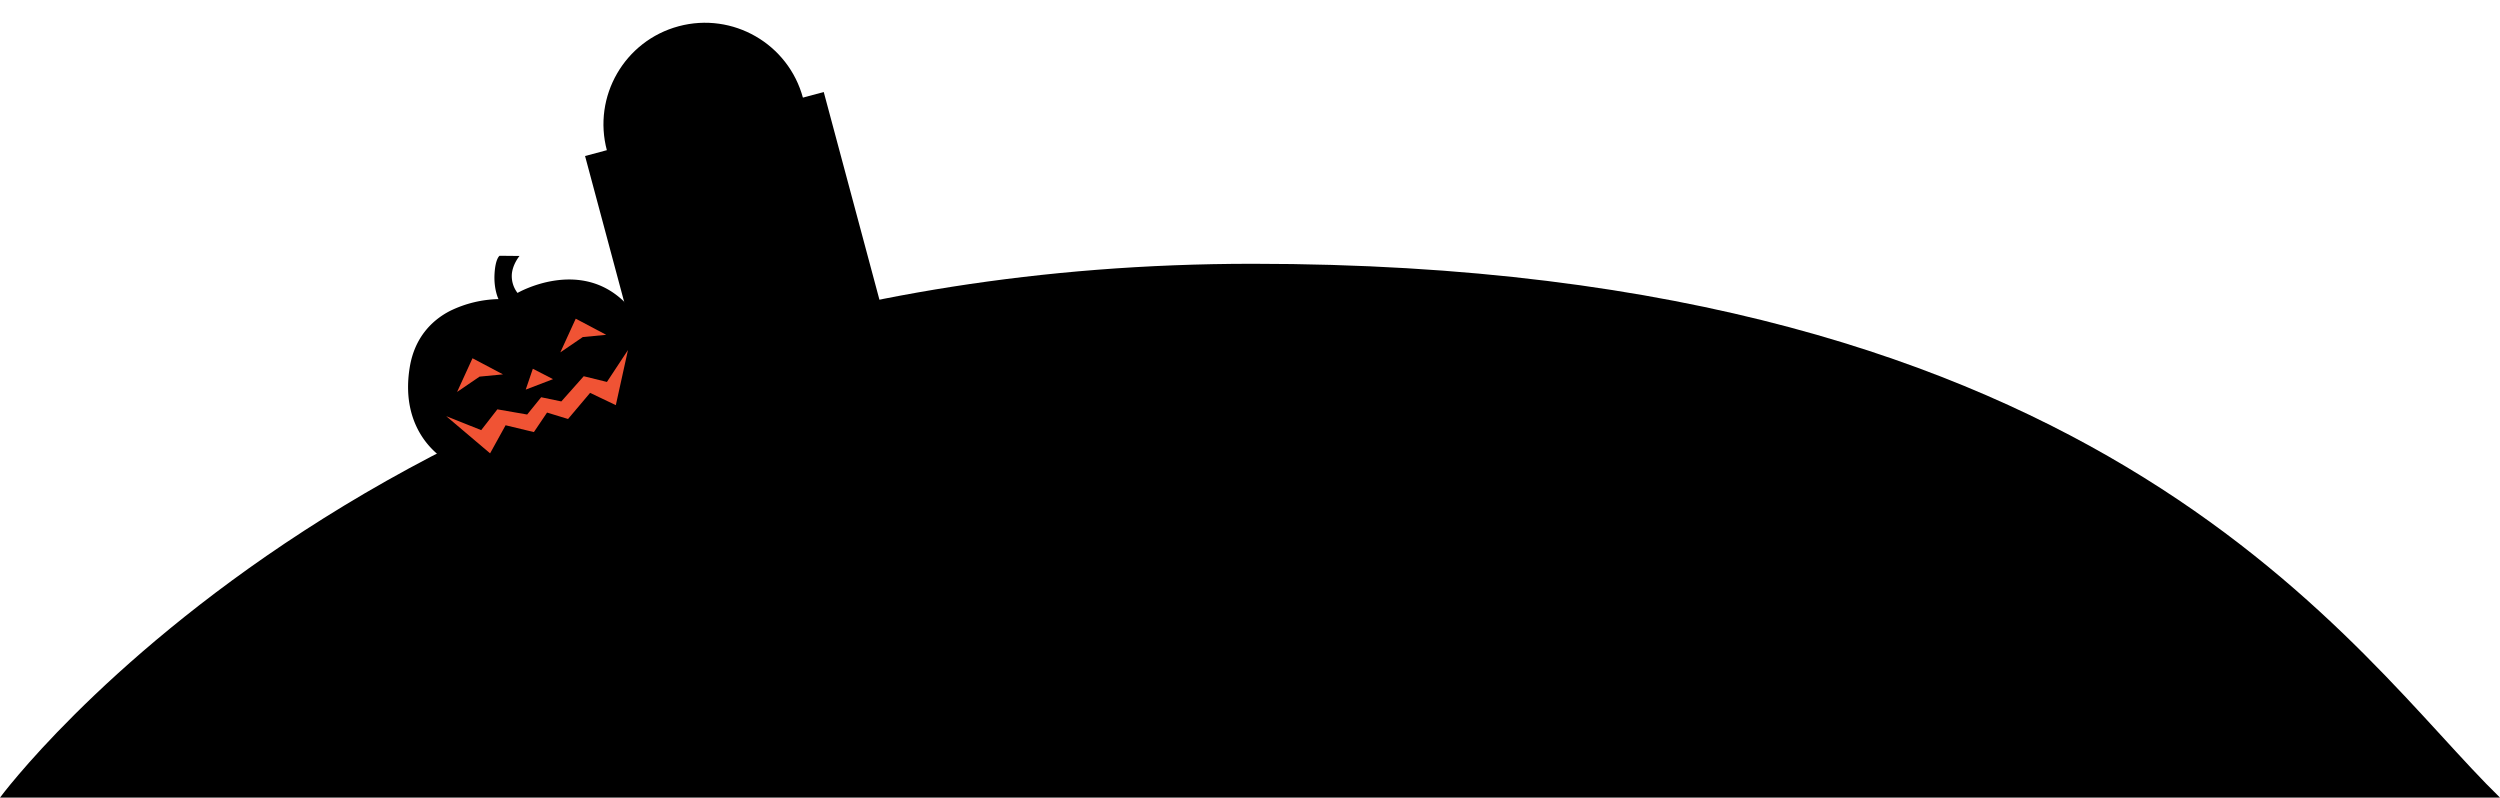 <svg xmlns="http://www.w3.org/2000/svg" width="1225.337" height="390.937" viewBox="0 0 1225.337 390.937"><g transform="translate(72.983 -450.932)"><path d="M540.033,490.55c421.156,0,539.967,192.314,611.322,261.649H-73.983S118.877,490.55,540.033,490.55Z" transform="translate(1 89.671)"/><g transform="translate(-16 -29)"><g transform="matrix(0.966, -0.259, 0.259, 0.966, 216.943, 508.539)"><ellipse cx="49.74" cy="49.74" rx="49.74" ry="49.74" transform="translate(11.048)"/><rect width="121.106" height="112.996" transform="translate(0 49.545)"/></g><g transform="matrix(0.934, -0.358, 0.358, 0.934, -609.317, -86.581)"><path d="M-943.223,351.8a56.853,56.853,0,0,0-24.393-1.814c-9.854,1.6-20.468,7.072-27.181,19.981-15.221,29.274.181,52.358,15.952,59.7a49.062,49.062,0,0,0,16.108,4.189,82.647,82.647,0,0,0,22.607-1.364,50.343,50.343,0,0,0,27.5,2.165c15.262-3.111,20.063-9.671,21.579-11.239s20.736-21.6,6.558-50.332S-933.424,351.8-933.424,351.8a13.524,13.524,0,0,1,0-9.1c1.772-4.871,6.525-7.828,6.525-7.828l-9.252-3.1s-2.329.531-5.1,7.671S-943.223,351.8-943.223,351.8Z" transform="translate(1448.876 648.804) rotate(3)"/><g transform="translate(444.085 973.266)"><path d="M-897.229,2395.092l13.553,12.531,11.048-6.683,12.728,7.6,9.439-5.451,8.482,5.451,14.675-7.6,9.611,6.683,15.225-10.912-15.225,23.09-9.611-10.132-14.675,8.084-8.482-6.622-9.439,6.622-11.756-8.084-12.02,10.132Z" transform="translate(897.229 -2373.208)" fill="#f05334"/><path d="M527.5,1037.864l6.908-8.3,7.413,8.3Z" transform="translate(-486.46 -1014.183)" fill="#f05334"/><path d="M471.106,1016.027l12.968-12.717,11.111,12.717-11.111-3.075Z" transform="translate(-407.717 -1003.309)" fill="#f05334"/><path d="M471.106,1016.027l12.968-12.717,11.111,12.717-11.111-3.075Z" transform="translate(-461.889 -1003.309)" fill="#f05334"/></g></g></g></g></svg>